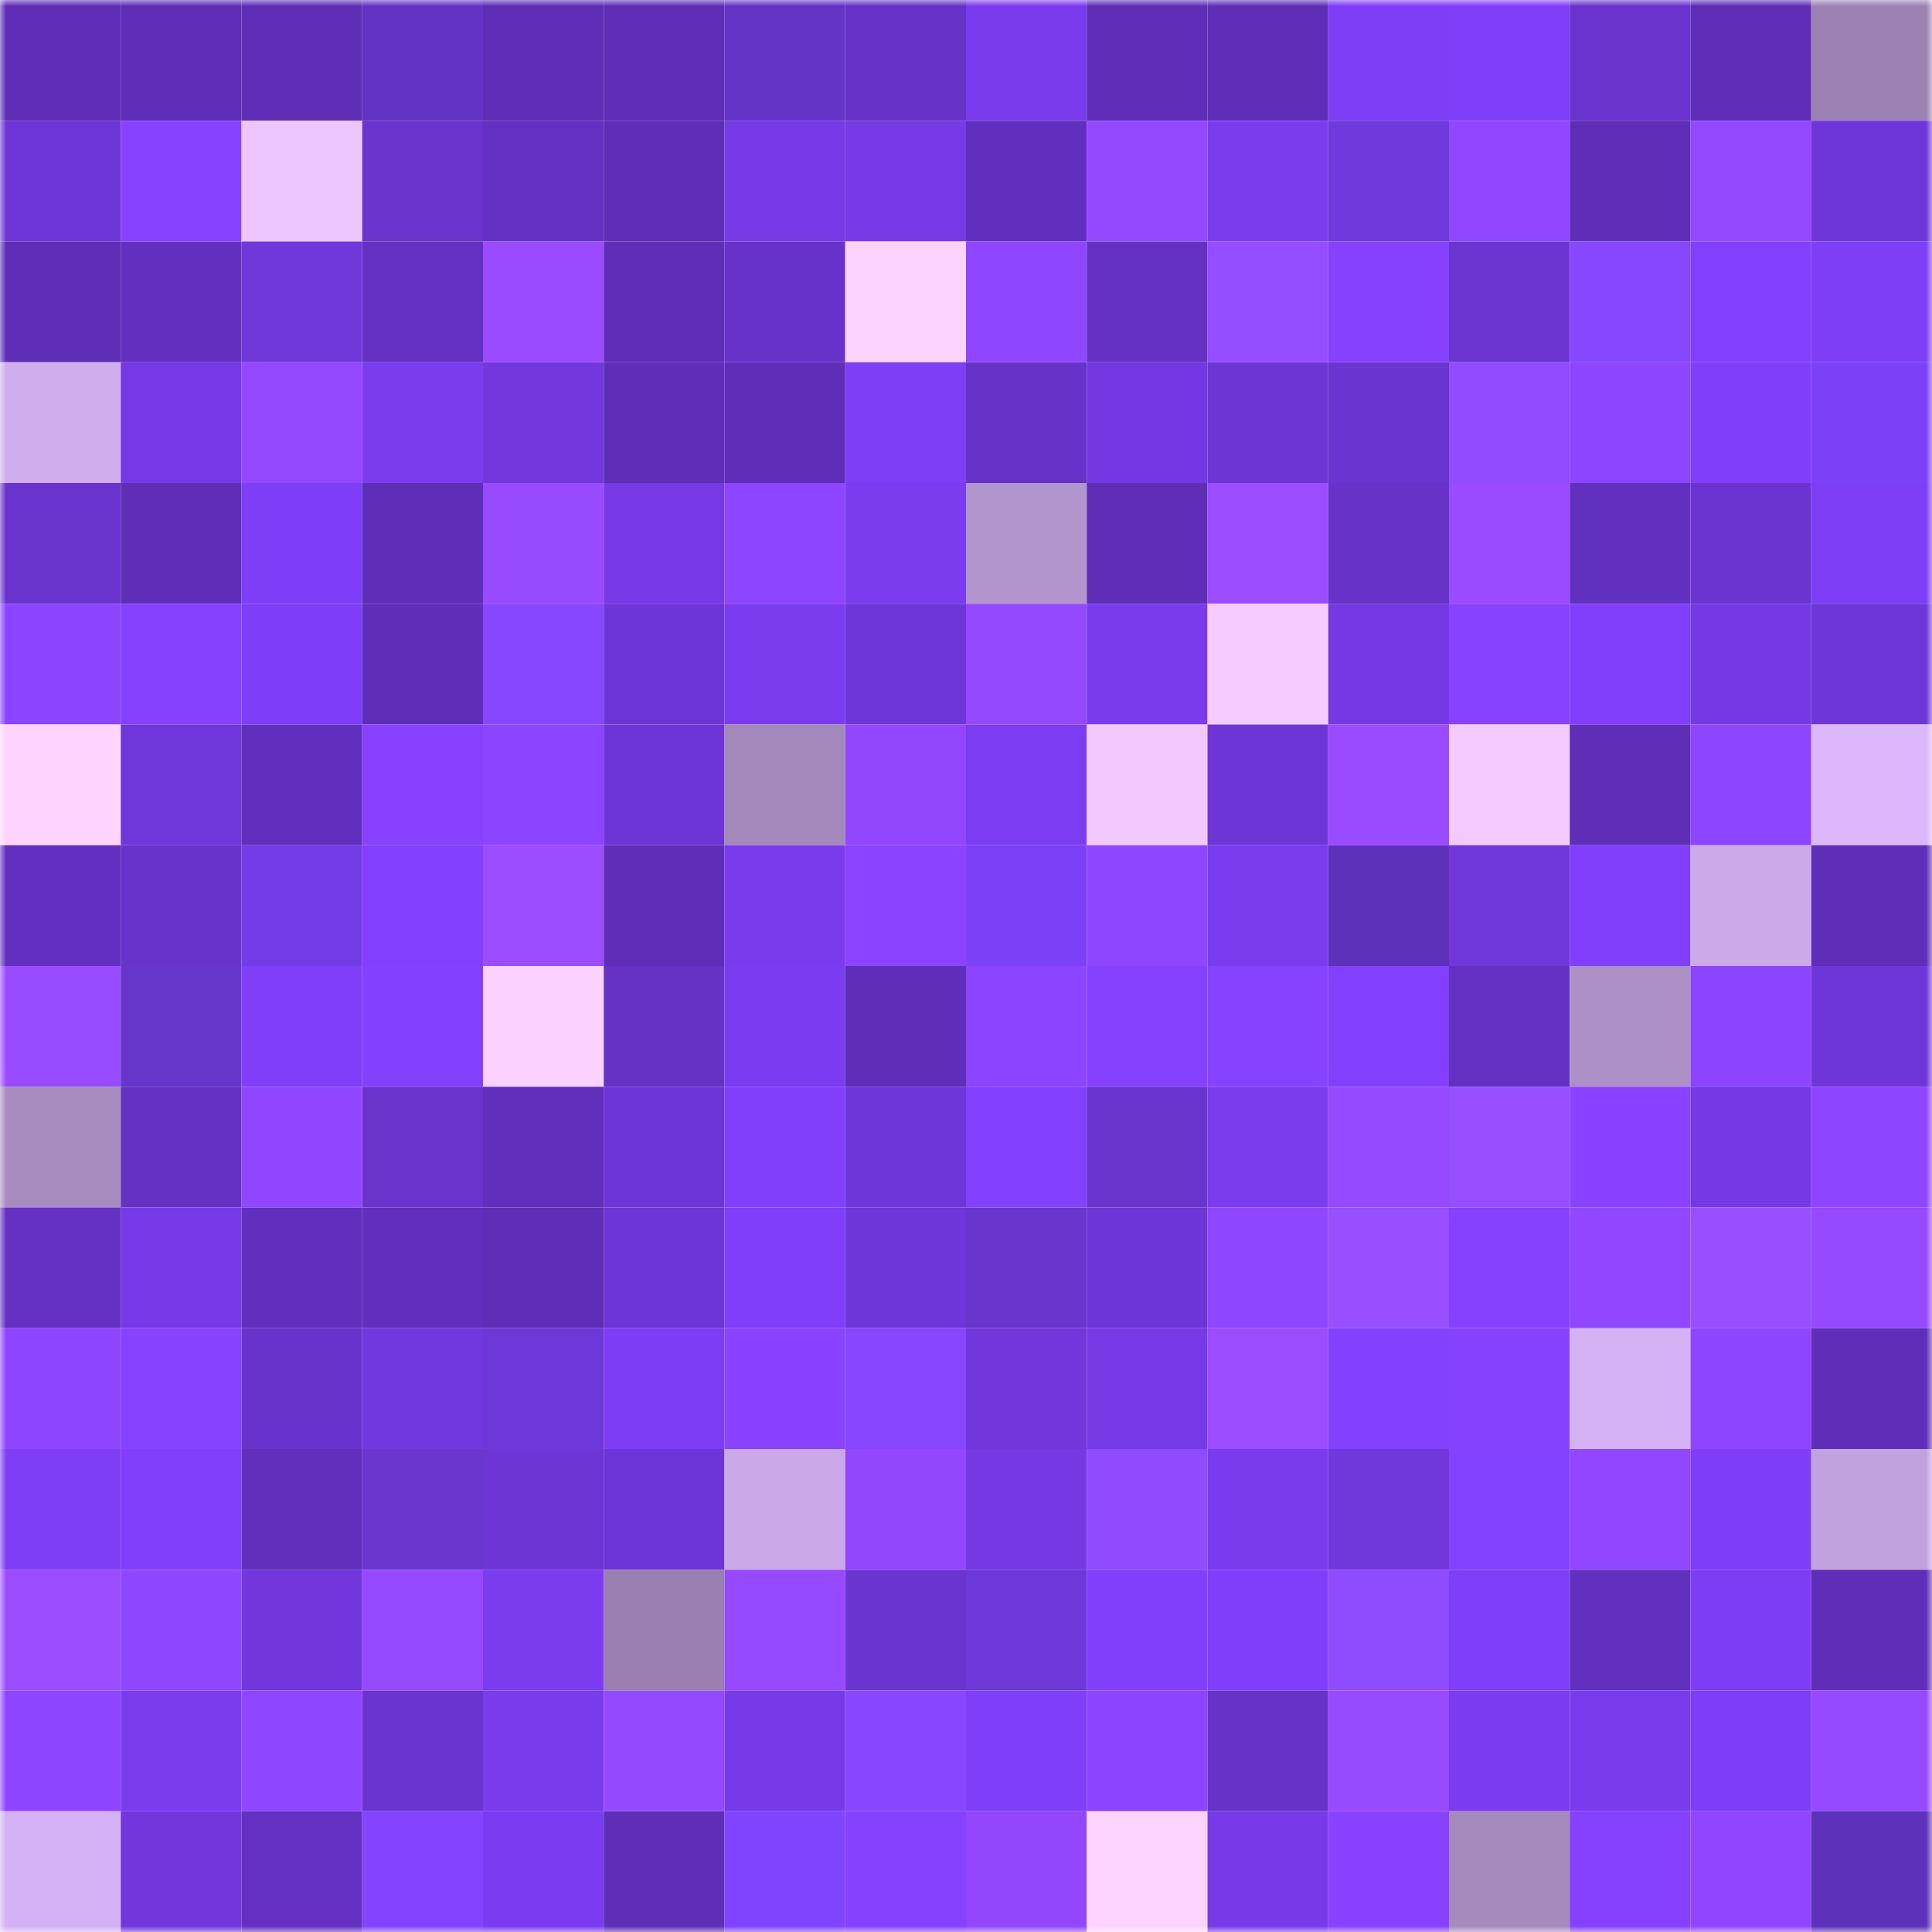 <svg viewBox="0 0 160 160" fill="none" role="img" xmlns="http://www.w3.org/2000/svg" width="240" height="240" name="linea%2Conramp.linea.eth"><mask id="751473690" mask-type="alpha" maskUnits="userSpaceOnUse" x="0" y="0" width="160" height="160"><rect width="160" height="160" fill="#FFFFFF"></rect></mask><g mask="url(#751473690)"><rect x="0" y="0" width="10" height="10" fill="#5e2eb7"></rect><rect x="10" y="0" width="10" height="10" fill="#5e2eb7"></rect><rect x="20" y="0" width="10" height="10" fill="#5e2eb7"></rect><rect x="30" y="0" width="10" height="10" fill="#6334c4"></rect><rect x="40" y="0" width="10" height="10" fill="#5e2eb7"></rect><rect x="50" y="0" width="10" height="10" fill="#5e2eb7"></rect><rect x="60" y="0" width="10" height="10" fill="#6434c7"></rect><rect x="70" y="0" width="10" height="10" fill="#6732c8"></rect><rect x="80" y="0" width="10" height="10" fill="#7a3bee"></rect><rect x="90" y="0" width="10" height="10" fill="#5e2eb7"></rect><rect x="100" y="0" width="10" height="10" fill="#5e2eb7"></rect><rect x="110" y="0" width="10" height="10" fill="#7e3ef6"></rect><rect x="120" y="0" width="10" height="10" fill="#803ef9"></rect><rect x="130" y="0" width="10" height="10" fill="#6a33ce"></rect><rect x="140" y="0" width="10" height="10" fill="#5e2eb7"></rect><rect x="150" y="0" width="10" height="10" fill="#9b82b2"></rect><rect x="0" y="10" width="10" height="10" fill="#6e36d8"></rect><rect x="10" y="10" width="10" height="10" fill="#8742ff"></rect><rect x="20" y="10" width="10" height="10" fill="#edc6ff"></rect><rect x="30" y="10" width="10" height="10" fill="#6933cc"></rect><rect x="40" y="10" width="10" height="10" fill="#6331c2"></rect><rect x="50" y="10" width="10" height="10" fill="#5e2eb7"></rect><rect x="60" y="10" width="10" height="10" fill="#763ae6"></rect><rect x="70" y="10" width="10" height="10" fill="#763ae7"></rect><rect x="80" y="10" width="10" height="10" fill="#612fbd"></rect><rect x="90" y="10" width="10" height="10" fill="#9348ff"></rect><rect x="100" y="10" width="10" height="10" fill="#7b3cf0"></rect><rect x="110" y="10" width="10" height="10" fill="#6f3adb"></rect><rect x="120" y="10" width="10" height="10" fill="#9047ff"></rect><rect x="130" y="10" width="10" height="10" fill="#5e2eb7"></rect><rect x="140" y="10" width="10" height="10" fill="#9348ff"></rect><rect x="150" y="10" width="10" height="10" fill="#6e36d8"></rect><rect x="0" y="20" width="10" height="10" fill="#5e2eb7"></rect><rect x="10" y="20" width="10" height="10" fill="#6230bf"></rect><rect x="20" y="20" width="10" height="10" fill="#6f36d8"></rect><rect x="30" y="20" width="10" height="10" fill="#6330c1"></rect><rect x="40" y="20" width="10" height="10" fill="#9a4bff"></rect><rect x="50" y="20" width="10" height="10" fill="#5e2eb7"></rect><rect x="60" y="20" width="10" height="10" fill="#6732c9"></rect><rect x="70" y="20" width="10" height="10" fill="#fcd2ff"></rect><rect x="80" y="20" width="10" height="10" fill="#8f46ff"></rect><rect x="90" y="20" width="10" height="10" fill="#6431c2"></rect><rect x="100" y="20" width="10" height="10" fill="#944dff"></rect><rect x="110" y="20" width="10" height="10" fill="#8641ff"></rect><rect x="120" y="20" width="10" height="10" fill="#6c35d2"></rect><rect x="130" y="20" width="10" height="10" fill="#8746ff"></rect><rect x="140" y="20" width="10" height="10" fill="#823ffd"></rect><rect x="150" y="20" width="10" height="10" fill="#7e3ef6"></rect><rect x="0" y="30" width="10" height="10" fill="#d0aeee"></rect><rect x="10" y="30" width="10" height="10" fill="#7539e5"></rect><rect x="20" y="30" width="10" height="10" fill="#9448ff"></rect><rect x="30" y="30" width="10" height="10" fill="#7a3cee"></rect><rect x="40" y="30" width="10" height="10" fill="#7238de"></rect><rect x="50" y="30" width="10" height="10" fill="#5e2eb7"></rect><rect x="60" y="30" width="10" height="10" fill="#5e2eb7"></rect><rect x="70" y="30" width="10" height="10" fill="#7e3ef6"></rect><rect x="80" y="30" width="10" height="10" fill="#6632c7"></rect><rect x="90" y="30" width="10" height="10" fill="#7338e1"></rect><rect x="100" y="30" width="10" height="10" fill="#6c35d4"></rect><rect x="110" y="30" width="10" height="10" fill="#6a34d0"></rect><rect x="120" y="30" width="10" height="10" fill="#924cff"></rect><rect x="130" y="30" width="10" height="10" fill="#8d45ff"></rect><rect x="140" y="30" width="10" height="10" fill="#803efa"></rect><rect x="150" y="30" width="10" height="10" fill="#7c41f6"></rect><rect x="0" y="40" width="10" height="10" fill="#6933cd"></rect><rect x="10" y="40" width="10" height="10" fill="#5e2eb7"></rect><rect x="20" y="40" width="10" height="10" fill="#7e3df6"></rect><rect x="30" y="40" width="10" height="10" fill="#5f2eb9"></rect><rect x="40" y="40" width="10" height="10" fill="#984aff"></rect><rect x="50" y="40" width="10" height="10" fill="#7539e5"></rect><rect x="60" y="40" width="10" height="10" fill="#8d45ff"></rect><rect x="70" y="40" width="10" height="10" fill="#7a3cee"></rect><rect x="80" y="40" width="10" height="10" fill="#b395cd"></rect><rect x="90" y="40" width="10" height="10" fill="#5e2eb7"></rect><rect x="100" y="40" width="10" height="10" fill="#9b4cff"></rect><rect x="110" y="40" width="10" height="10" fill="#6732c8"></rect><rect x="120" y="40" width="10" height="10" fill="#9a4bff"></rect><rect x="130" y="40" width="10" height="10" fill="#6230bf"></rect><rect x="140" y="40" width="10" height="10" fill="#6b34d1"></rect><rect x="150" y="40" width="10" height="10" fill="#7e3ef6"></rect><rect x="0" y="50" width="10" height="10" fill="#8b44ff"></rect><rect x="10" y="50" width="10" height="10" fill="#8541ff"></rect><rect x="20" y="50" width="10" height="10" fill="#7e3ef7"></rect><rect x="30" y="50" width="10" height="10" fill="#5f2eb9"></rect><rect x="40" y="50" width="10" height="10" fill="#8746ff"></rect><rect x="50" y="50" width="10" height="10" fill="#6d35d6"></rect><rect x="60" y="50" width="10" height="10" fill="#7b3cef"></rect><rect x="70" y="50" width="10" height="10" fill="#6e36d8"></rect><rect x="80" y="50" width="10" height="10" fill="#9549ff"></rect><rect x="90" y="50" width="10" height="10" fill="#793bed"></rect><rect x="100" y="50" width="10" height="10" fill="#f5ccff"></rect><rect x="110" y="50" width="10" height="10" fill="#7439e3"></rect><rect x="120" y="50" width="10" height="10" fill="#8742ff"></rect><rect x="130" y="50" width="10" height="10" fill="#813ffc"></rect><rect x="140" y="50" width="10" height="10" fill="#7439e3"></rect><rect x="150" y="50" width="10" height="10" fill="#6e36d8"></rect><rect x="0" y="60" width="10" height="10" fill="#fed4ff"></rect><rect x="10" y="60" width="10" height="10" fill="#6f36d9"></rect><rect x="20" y="60" width="10" height="10" fill="#612fbd"></rect><rect x="30" y="60" width="10" height="10" fill="#8842ff"></rect><rect x="40" y="60" width="10" height="10" fill="#8b44ff"></rect><rect x="50" y="60" width="10" height="10" fill="#6d35d6"></rect><rect x="60" y="60" width="10" height="10" fill="#a388bb"></rect><rect x="70" y="60" width="10" height="10" fill="#9247ff"></rect><rect x="80" y="60" width="10" height="10" fill="#7c3cf1"></rect><rect x="90" y="60" width="10" height="10" fill="#f1c9ff"></rect><rect x="100" y="60" width="10" height="10" fill="#6d35d6"></rect><rect x="110" y="60" width="10" height="10" fill="#9a4bff"></rect><rect x="120" y="60" width="10" height="10" fill="#f2caff"></rect><rect x="130" y="60" width="10" height="10" fill="#5e2eb7"></rect><rect x="140" y="60" width="10" height="10" fill="#8e45ff"></rect><rect x="150" y="60" width="10" height="10" fill="#dcb7fc"></rect><rect x="0" y="70" width="10" height="10" fill="#6230c0"></rect><rect x="10" y="70" width="10" height="10" fill="#6833ca"></rect><rect x="20" y="70" width="10" height="10" fill="#743ce6"></rect><rect x="30" y="70" width="10" height="10" fill="#823ffe"></rect><rect x="40" y="70" width="10" height="10" fill="#9b4cff"></rect><rect x="50" y="70" width="10" height="10" fill="#5e2eb7"></rect><rect x="60" y="70" width="10" height="10" fill="#7a3bee"></rect><rect x="70" y="70" width="10" height="10" fill="#8a43ff"></rect><rect x="80" y="70" width="10" height="10" fill="#7c41f6"></rect><rect x="90" y="70" width="10" height="10" fill="#8f46ff"></rect><rect x="100" y="70" width="10" height="10" fill="#7b3cf0"></rect><rect x="110" y="70" width="10" height="10" fill="#5d31b9"></rect><rect x="120" y="70" width="10" height="10" fill="#6f36d9"></rect><rect x="130" y="70" width="10" height="10" fill="#813ffc"></rect><rect x="140" y="70" width="10" height="10" fill="#ccaaea"></rect><rect x="150" y="70" width="10" height="10" fill="#5f2eb9"></rect><rect x="0" y="80" width="10" height="10" fill="#994bff"></rect><rect x="10" y="80" width="10" height="10" fill="#6635ca"></rect><rect x="20" y="80" width="10" height="10" fill="#803ef9"></rect><rect x="30" y="80" width="10" height="10" fill="#8440ff"></rect><rect x="40" y="80" width="10" height="10" fill="#fad1ff"></rect><rect x="50" y="80" width="10" height="10" fill="#6632c6"></rect><rect x="60" y="80" width="10" height="10" fill="#7b3cf1"></rect><rect x="70" y="80" width="10" height="10" fill="#5f2eb9"></rect><rect x="80" y="80" width="10" height="10" fill="#8c44ff"></rect><rect x="90" y="80" width="10" height="10" fill="#8541ff"></rect><rect x="100" y="80" width="10" height="10" fill="#8742ff"></rect><rect x="110" y="80" width="10" height="10" fill="#823ffe"></rect><rect x="120" y="80" width="10" height="10" fill="#6330c2"></rect><rect x="130" y="80" width="10" height="10" fill="#ad90c6"></rect><rect x="140" y="80" width="10" height="10" fill="#8c44ff"></rect><rect x="150" y="80" width="10" height="10" fill="#6e36d8"></rect><rect x="0" y="90" width="10" height="10" fill="#a88cc0"></rect><rect x="10" y="90" width="10" height="10" fill="#6431c2"></rect><rect x="20" y="90" width="10" height="10" fill="#9046ff"></rect><rect x="30" y="90" width="10" height="10" fill="#6933cc"></rect><rect x="40" y="90" width="10" height="10" fill="#602fbb"></rect><rect x="50" y="90" width="10" height="10" fill="#6d35d6"></rect><rect x="60" y="90" width="10" height="10" fill="#813ffc"></rect><rect x="70" y="90" width="10" height="10" fill="#6e36d8"></rect><rect x="80" y="90" width="10" height="10" fill="#8340ff"></rect><rect x="90" y="90" width="10" height="10" fill="#6836ce"></rect><rect x="100" y="90" width="10" height="10" fill="#7a3cee"></rect><rect x="110" y="90" width="10" height="10" fill="#9649ff"></rect><rect x="120" y="90" width="10" height="10" fill="#964eff"></rect><rect x="130" y="90" width="10" height="10" fill="#8943ff"></rect><rect x="140" y="90" width="10" height="10" fill="#7439e3"></rect><rect x="150" y="90" width="10" height="10" fill="#8e45ff"></rect><rect x="0" y="100" width="10" height="10" fill="#6431c2"></rect><rect x="10" y="100" width="10" height="10" fill="#773ae9"></rect><rect x="20" y="100" width="10" height="10" fill="#612fbe"></rect><rect x="30" y="100" width="10" height="10" fill="#612fbd"></rect><rect x="40" y="100" width="10" height="10" fill="#5e2eb7"></rect><rect x="50" y="100" width="10" height="10" fill="#6d35d6"></rect><rect x="60" y="100" width="10" height="10" fill="#803efa"></rect><rect x="70" y="100" width="10" height="10" fill="#6e36d8"></rect><rect x="80" y="100" width="10" height="10" fill="#6836cd"></rect><rect x="90" y="100" width="10" height="10" fill="#6d35d6"></rect><rect x="100" y="100" width="10" height="10" fill="#8f46ff"></rect><rect x="110" y="100" width="10" height="10" fill="#974fff"></rect><rect x="120" y="100" width="10" height="10" fill="#8541ff"></rect><rect x="130" y="100" width="10" height="10" fill="#9147ff"></rect><rect x="140" y="100" width="10" height="10" fill="#984fff"></rect><rect x="150" y="100" width="10" height="10" fill="#9649ff"></rect><rect x="0" y="110" width="10" height="10" fill="#8e45ff"></rect><rect x="10" y="110" width="10" height="10" fill="#8742ff"></rect><rect x="20" y="110" width="10" height="10" fill="#6833cc"></rect><rect x="30" y="110" width="10" height="10" fill="#7238df"></rect><rect x="40" y="110" width="10" height="10" fill="#6c38d7"></rect><rect x="50" y="110" width="10" height="10" fill="#7d3df4"></rect><rect x="60" y="110" width="10" height="10" fill="#8943ff"></rect><rect x="70" y="110" width="10" height="10" fill="#8847ff"></rect><rect x="80" y="110" width="10" height="10" fill="#7137dc"></rect><rect x="90" y="110" width="10" height="10" fill="#7539e5"></rect><rect x="100" y="110" width="10" height="10" fill="#9b4cff"></rect><rect x="110" y="110" width="10" height="10" fill="#8440ff"></rect><rect x="120" y="110" width="10" height="10" fill="#8641ff"></rect><rect x="130" y="110" width="10" height="10" fill="#d4b1f3"></rect><rect x="140" y="110" width="10" height="10" fill="#8e45ff"></rect><rect x="150" y="110" width="10" height="10" fill="#5f2eb9"></rect><rect x="0" y="120" width="10" height="10" fill="#7e3ef6"></rect><rect x="10" y="120" width="10" height="10" fill="#813ffc"></rect><rect x="20" y="120" width="10" height="10" fill="#602fbb"></rect><rect x="30" y="120" width="10" height="10" fill="#6937d0"></rect><rect x="40" y="120" width="10" height="10" fill="#6d35d4"></rect><rect x="50" y="120" width="10" height="10" fill="#6d35d6"></rect><rect x="60" y="120" width="10" height="10" fill="#cba9e9"></rect><rect x="70" y="120" width="10" height="10" fill="#9247ff"></rect><rect x="80" y="120" width="10" height="10" fill="#7539e3"></rect><rect x="90" y="120" width="10" height="10" fill="#904bff"></rect><rect x="100" y="120" width="10" height="10" fill="#7a3bee"></rect><rect x="110" y="120" width="10" height="10" fill="#7037db"></rect><rect x="120" y="120" width="10" height="10" fill="#8143ff"></rect><rect x="130" y="120" width="10" height="10" fill="#9147ff"></rect><rect x="140" y="120" width="10" height="10" fill="#7e3ef7"></rect><rect x="150" y="120" width="10" height="10" fill="#c2a2de"></rect><rect x="0" y="130" width="10" height="10" fill="#9b4cff"></rect><rect x="10" y="130" width="10" height="10" fill="#8f46ff"></rect><rect x="20" y="130" width="10" height="10" fill="#7137dd"></rect><rect x="30" y="130" width="10" height="10" fill="#9649ff"></rect><rect x="40" y="130" width="10" height="10" fill="#7b3cf0"></rect><rect x="50" y="130" width="10" height="10" fill="#9a80b0"></rect><rect x="60" y="130" width="10" height="10" fill="#9649ff"></rect><rect x="70" y="130" width="10" height="10" fill="#6a34d0"></rect><rect x="80" y="130" width="10" height="10" fill="#6c38d7"></rect><rect x="90" y="130" width="10" height="10" fill="#813ffc"></rect><rect x="100" y="130" width="10" height="10" fill="#803efa"></rect><rect x="110" y="130" width="10" height="10" fill="#8f4bff"></rect><rect x="120" y="130" width="10" height="10" fill="#7f3ef8"></rect><rect x="130" y="130" width="10" height="10" fill="#6230bf"></rect><rect x="140" y="130" width="10" height="10" fill="#7d3df4"></rect><rect x="150" y="130" width="10" height="10" fill="#5f2eb9"></rect><rect x="0" y="140" width="10" height="10" fill="#8e45ff"></rect><rect x="10" y="140" width="10" height="10" fill="#7b3cf0"></rect><rect x="20" y="140" width="10" height="10" fill="#8f46ff"></rect><rect x="30" y="140" width="10" height="10" fill="#6a34d0"></rect><rect x="40" y="140" width="10" height="10" fill="#793bec"></rect><rect x="50" y="140" width="10" height="10" fill="#9549ff"></rect><rect x="60" y="140" width="10" height="10" fill="#773ae8"></rect><rect x="70" y="140" width="10" height="10" fill="#8847ff"></rect><rect x="80" y="140" width="10" height="10" fill="#7f3ef7"></rect><rect x="90" y="140" width="10" height="10" fill="#8b44ff"></rect><rect x="100" y="140" width="10" height="10" fill="#6632c7"></rect><rect x="110" y="140" width="10" height="10" fill="#984aff"></rect><rect x="120" y="140" width="10" height="10" fill="#7b3cf1"></rect><rect x="130" y="140" width="10" height="10" fill="#793bed"></rect><rect x="140" y="140" width="10" height="10" fill="#7e3df6"></rect><rect x="150" y="140" width="10" height="10" fill="#9649ff"></rect><rect x="0" y="150" width="10" height="10" fill="#d4b1f4"></rect><rect x="10" y="150" width="10" height="10" fill="#7137dd"></rect><rect x="20" y="150" width="10" height="10" fill="#6330c2"></rect><rect x="30" y="150" width="10" height="10" fill="#8244ff"></rect><rect x="40" y="150" width="10" height="10" fill="#7b3cf1"></rect><rect x="50" y="150" width="10" height="10" fill="#5e2eb7"></rect><rect x="60" y="150" width="10" height="10" fill="#8043fe"></rect><rect x="70" y="150" width="10" height="10" fill="#8641ff"></rect><rect x="80" y="150" width="10" height="10" fill="#9247ff"></rect><rect x="90" y="150" width="10" height="10" fill="#fdd3ff"></rect><rect x="100" y="150" width="10" height="10" fill="#773ae9"></rect><rect x="110" y="150" width="10" height="10" fill="#8842ff"></rect><rect x="120" y="150" width="10" height="10" fill="#a58abe"></rect><rect x="130" y="150" width="10" height="10" fill="#8541ff"></rect><rect x="140" y="150" width="10" height="10" fill="#9046ff"></rect><rect x="150" y="150" width="10" height="10" fill="#5d31b9"></rect></g></svg>